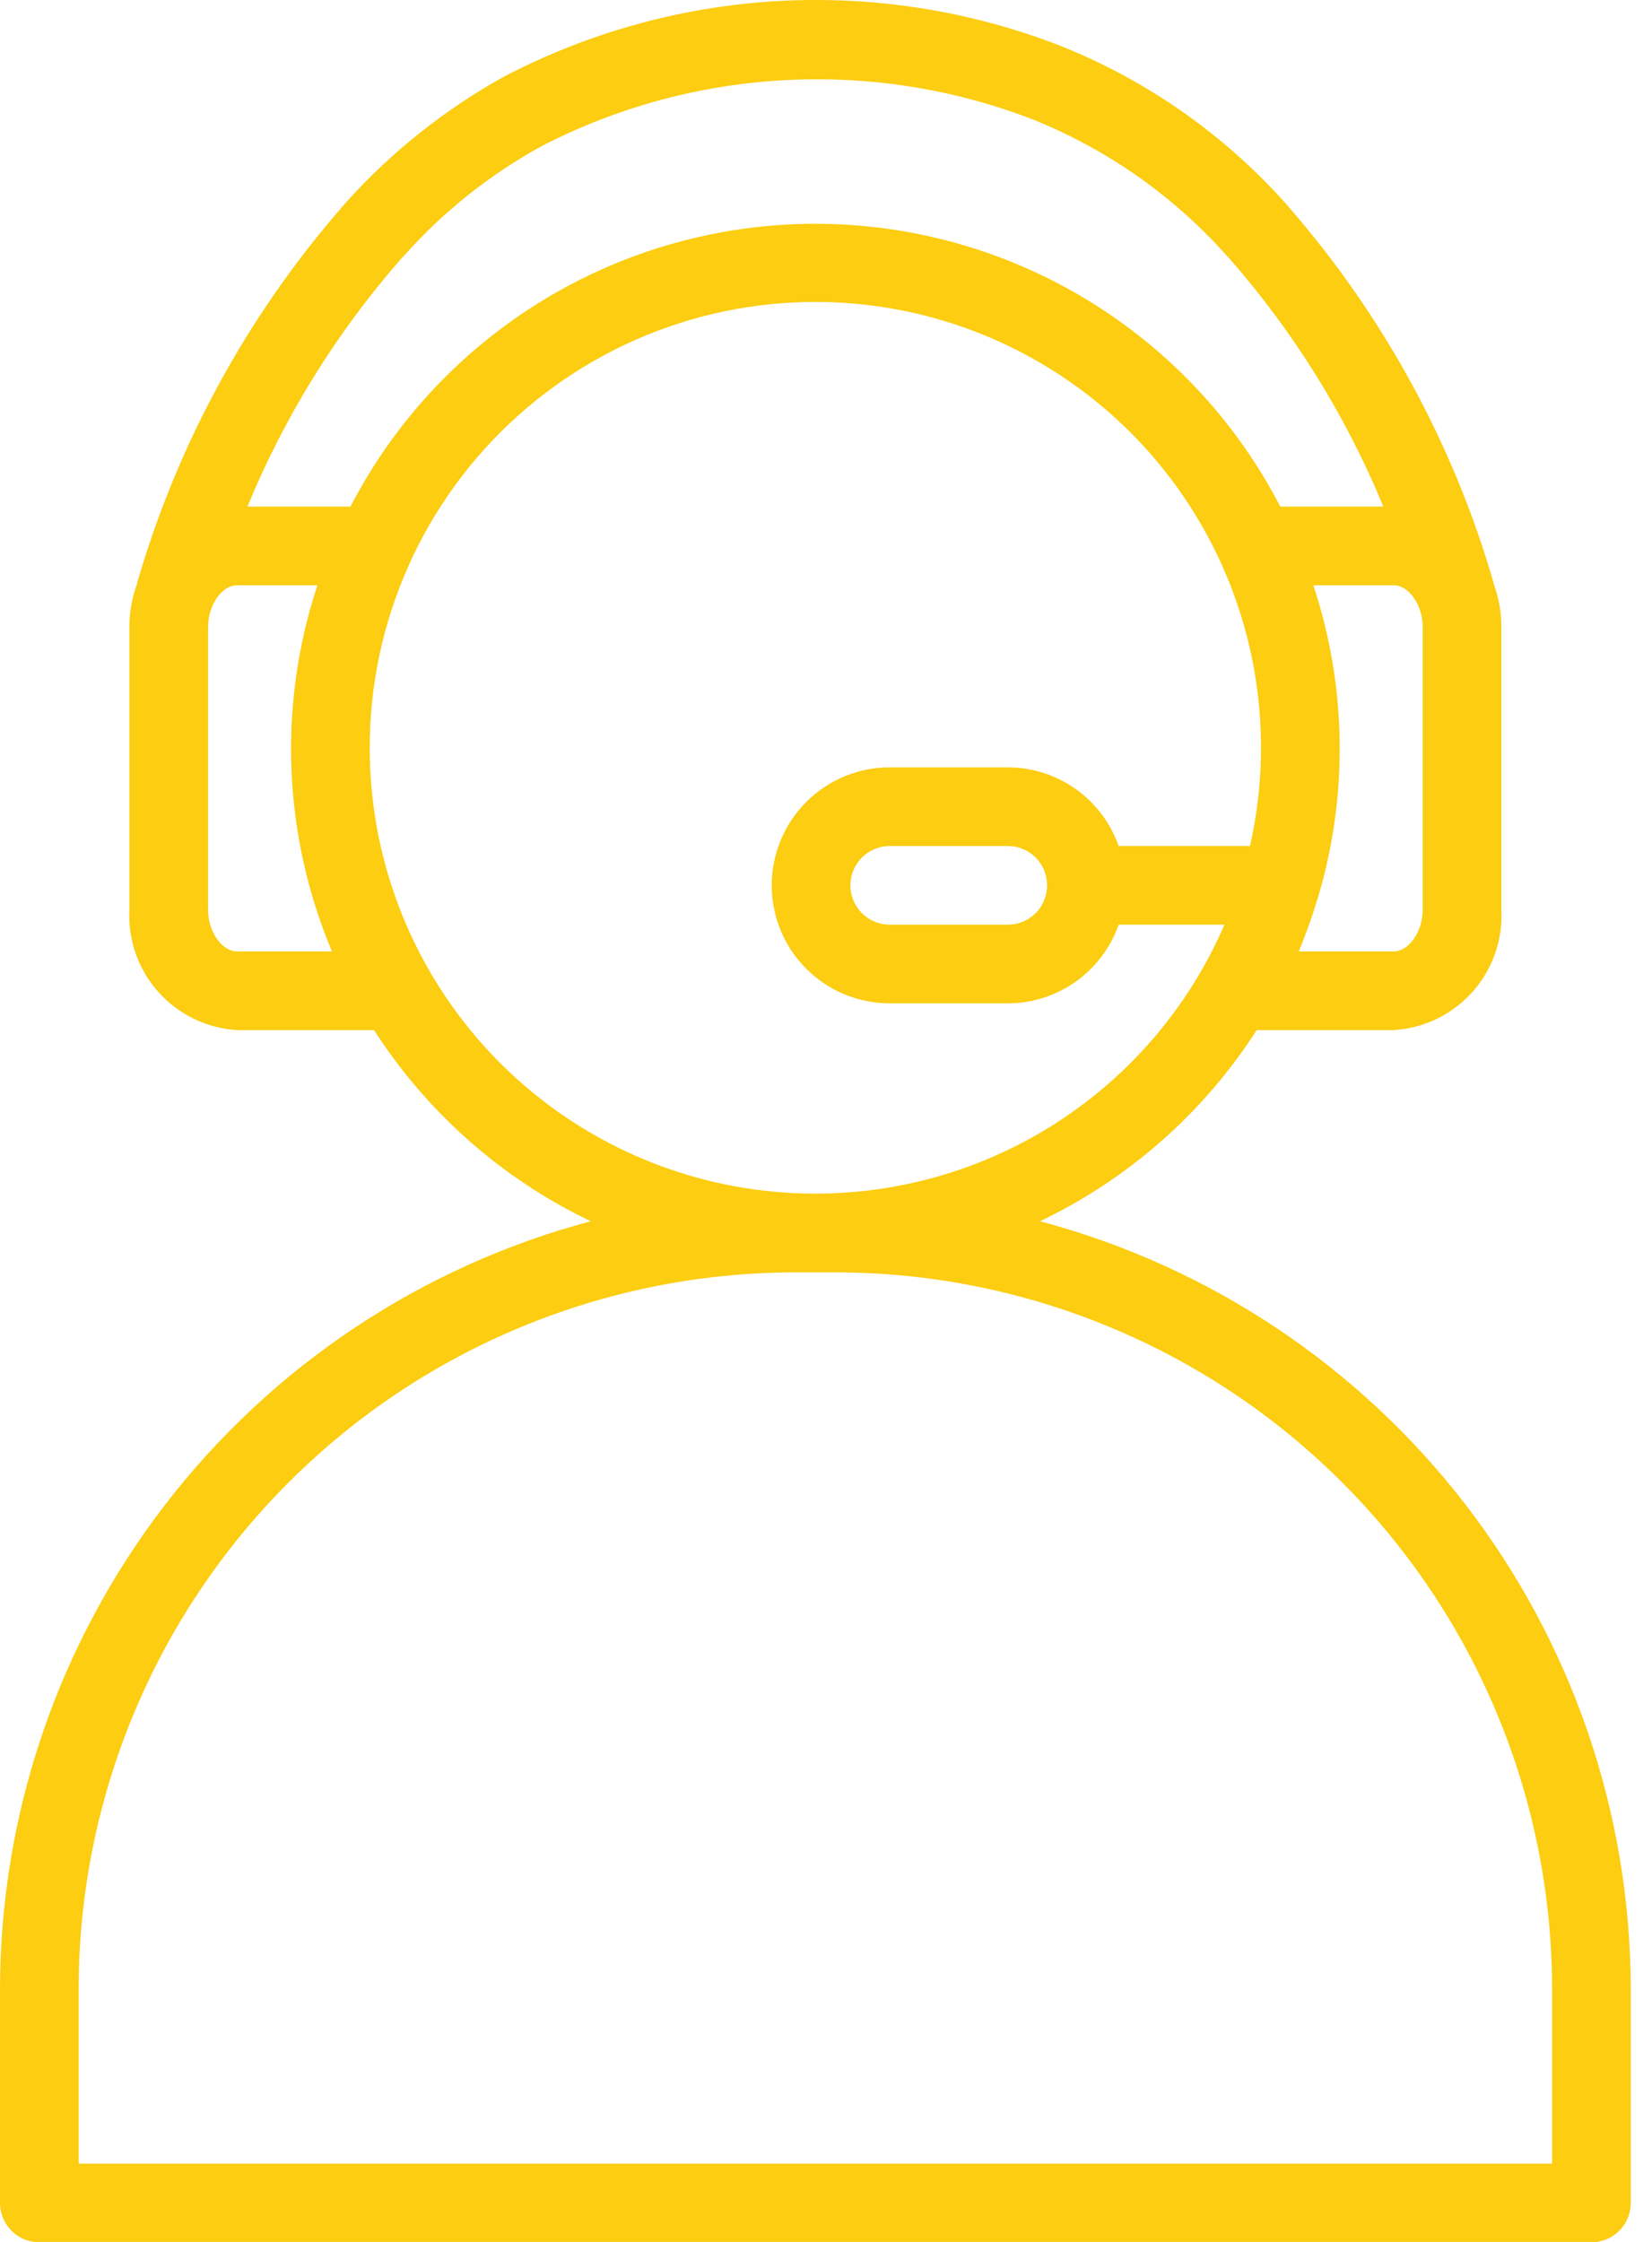 <?xml version="1.0" encoding="UTF-8"?> <svg xmlns="http://www.w3.org/2000/svg" width="42" height="57" viewBox="0 0 42 57" fill="none"><path d="M26.44 31.05C28.693 29.974 30.601 28.291 31.95 26.19H35.43C36.198 26.145 36.917 25.798 37.431 25.224C37.944 24.651 38.21 23.898 38.17 23.13V15.94C38.171 15.561 38.103 15.185 37.97 14.83V14.81C36.95 11.29 35.175 8.035 32.77 5.27L32.64 5.12C31.064 3.374 29.107 2.015 26.92 1.15C24.646 0.272 22.212 -0.11 19.779 0.027C17.346 0.165 14.97 0.821 12.81 1.95C11.315 2.78 9.966 3.851 8.82 5.12L8.69 5.27C6.285 8.035 4.51 11.29 3.49 14.81V14.83C3.357 15.185 3.289 15.561 3.29 15.94V23.13C3.25 23.898 3.516 24.651 4.029 25.224C4.543 25.798 5.262 26.145 6.03 26.19H9.51C10.859 28.291 12.767 29.974 15.02 31.05C10.72 32.195 6.918 34.727 4.202 38.252C1.487 41.778 0.01 46.1 0 50.55V56.01C0 56.275 0.105 56.529 0.293 56.717C0.48 56.905 0.735 57.01 1 57.01H40.46C40.725 57.01 40.98 56.905 41.167 56.717C41.355 56.529 41.46 56.275 41.46 56.01V50.55C41.45 46.1 39.973 41.778 37.258 38.252C34.542 34.727 30.74 32.195 26.44 31.05ZM36.17 15.94V23.13C36.17 23.69 35.82 24.19 35.43 24.19H33.02C33.19 23.77 33.35 23.34 33.48 22.9C33.48 22.89 33.48 22.89 33.49 22.88C34.283 20.267 34.248 17.472 33.39 14.88H35.43C35.82 14.88 36.17 15.38 36.17 15.94ZM6.03 24.19C5.64 24.19 5.29 23.69 5.29 23.13V15.94C5.29 15.38 5.64 14.88 6.03 14.88H8.07C7.063 17.926 7.195 21.233 8.44 24.19H6.03ZM6.29 12.88C7.235 10.588 8.549 8.467 10.18 6.6L10.3 6.47C11.295 5.359 12.472 4.426 13.78 3.71C15.684 2.729 17.773 2.16 19.91 2.04C22.049 1.919 24.188 2.25 26.19 3.01C28.093 3.761 29.795 4.946 31.16 6.47L31.28 6.6C32.911 8.467 34.225 10.588 35.17 12.88H32.55C31.428 10.713 29.732 8.897 27.647 7.629C25.563 6.361 23.17 5.69 20.73 5.69C18.29 5.69 15.897 6.361 13.813 7.629C11.728 8.897 10.032 10.713 8.91 12.88H6.29ZM9.4 19.02C9.398 17.425 9.733 15.848 10.383 14.392C11.032 12.935 11.982 11.632 13.169 10.568C14.357 9.504 15.756 8.703 17.275 8.216C18.794 7.73 20.398 7.57 21.983 7.746C23.568 7.923 25.098 8.431 26.472 9.24C27.847 10.048 29.036 11.137 29.96 12.436C30.885 13.736 31.525 15.215 31.839 16.779C32.152 18.343 32.132 19.955 31.78 21.51H28.44C28.235 20.926 27.853 20.419 27.348 20.061C26.843 19.703 26.239 19.51 25.62 19.51H22.62C21.824 19.51 21.061 19.826 20.499 20.389C19.936 20.951 19.62 21.714 19.62 22.51C19.62 23.306 19.936 24.069 20.499 24.631C21.061 25.194 21.824 25.51 22.62 25.51H25.62C26.239 25.509 26.843 25.317 27.348 24.959C27.853 24.6 28.235 24.094 28.44 23.51H31.13C30.097 25.903 28.27 27.866 25.958 29.07C23.645 30.273 20.989 30.641 18.437 30.114C15.884 29.587 13.591 28.195 11.945 26.174C10.299 24.153 9.4 21.626 9.4 19.02ZM26.62 22.5V22.52C26.619 22.651 26.593 22.78 26.543 22.901C26.492 23.021 26.418 23.13 26.325 23.222C26.232 23.314 26.122 23.387 26.001 23.436C25.88 23.486 25.751 23.511 25.62 23.51H22.62C22.355 23.51 22.1 23.405 21.913 23.217C21.725 23.029 21.62 22.775 21.62 22.51C21.62 22.245 21.725 21.99 21.913 21.803C22.1 21.615 22.355 21.51 22.62 21.51H25.62C25.751 21.509 25.88 21.534 26.001 21.584C26.122 21.633 26.232 21.706 26.325 21.797C26.418 21.89 26.492 21.999 26.543 22.119C26.593 22.24 26.619 22.369 26.62 22.5ZM39.46 55.01H2V50.55C2.007 45.725 3.927 41.1 7.339 37.689C10.75 34.277 15.375 32.357 20.2 32.35H21.26C26.085 32.357 30.71 34.277 34.121 37.689C37.533 41.1 39.453 45.725 39.46 50.55V55.01Z" fill="#FCCD10"></path></svg> 